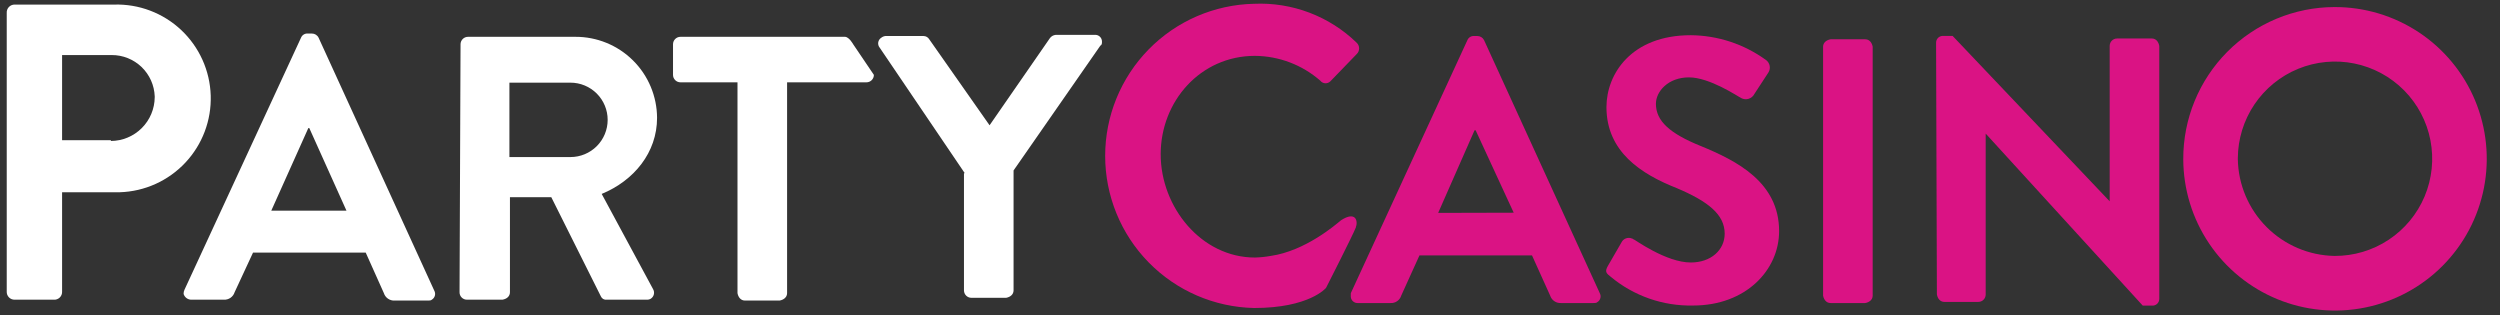 <svg width="373" height="47" viewBox="0 0 373 47" fill="none" xmlns="http://www.w3.org/2000/svg">
<rect x="0" y="0" width="373" height="47" fill="#333333" stroke="none"/>
<g clip-path="url(#clip0_162_4698)">
<path d="M1.004 1.924C0.994 1.759 1.019 1.594 1.077 1.44C1.135 1.285 1.225 1.145 1.341 1.028C1.457 0.911 1.597 0.82 1.751 0.76C1.905 0.701 2.069 0.675 2.234 0.684H17.004C20.717 0.568 24.324 1.933 27.031 4.476C29.738 7.02 31.324 10.536 31.439 14.248C31.555 17.962 30.19 21.568 27.646 24.275C25.102 26.983 21.587 28.568 17.874 28.683H9.264V43.483C9.275 43.65 9.249 43.818 9.189 43.974C9.13 44.13 9.037 44.271 8.917 44.388C8.797 44.505 8.654 44.594 8.496 44.651C8.339 44.707 8.171 44.728 8.004 44.714H2.204C2.042 44.719 1.881 44.691 1.731 44.631C1.581 44.571 1.445 44.48 1.332 44.364C1.219 44.248 1.131 44.11 1.075 43.959C1.018 43.807 0.994 43.645 1.004 43.483V1.924ZM16.544 21.034C18.274 21.023 19.93 20.332 21.154 19.11C22.378 17.888 23.071 16.233 23.084 14.504V14.373C23.022 12.715 22.317 11.145 21.12 9.995C19.922 8.846 18.324 8.207 16.664 8.214H9.264V20.913H16.544V21.034Z" fill="white"/>
<path d="M27.523 43.234L44.913 5.624C44.993 5.428 45.133 5.262 45.313 5.151C45.492 5.04 45.703 4.988 45.913 5.004H46.533C46.742 5.003 46.946 5.061 47.122 5.17C47.299 5.28 47.442 5.437 47.533 5.624L64.793 43.364C64.921 43.592 64.953 43.862 64.884 44.114C64.815 44.367 64.65 44.582 64.424 44.714C64.303 44.844 64.053 44.844 63.813 44.844H58.873C58.522 44.862 58.173 44.763 57.884 44.562C57.594 44.361 57.379 44.07 57.273 43.734L54.563 37.684H37.754L35.004 43.604C34.898 43.94 34.683 44.231 34.393 44.432C34.104 44.633 33.755 44.732 33.404 44.714H28.503C28.252 44.705 28.009 44.617 27.81 44.463C27.61 44.309 27.465 44.096 27.393 43.854C27.386 43.639 27.43 43.427 27.523 43.234V43.234ZM51.694 31.434L46.144 19.104H46.004L40.474 31.434H51.694Z" fill="white"/>
<path d="M68.713 6.603C68.713 6.309 68.831 6.027 69.039 5.818C69.247 5.61 69.529 5.493 69.823 5.493H85.823C87.419 5.484 89.001 5.79 90.479 6.393C91.957 6.995 93.301 7.884 94.435 9.007C95.57 10.13 96.471 11.465 97.088 12.937C97.706 14.408 98.027 15.987 98.034 17.583C98.034 22.763 94.584 26.953 89.773 28.933L97.424 43.113C97.499 43.234 97.549 43.369 97.572 43.51C97.594 43.65 97.587 43.794 97.553 43.932C97.518 44.07 97.456 44.2 97.371 44.313C97.285 44.427 97.177 44.522 97.053 44.593C96.862 44.69 96.647 44.732 96.433 44.713H90.513C90.336 44.736 90.156 44.701 90.001 44.613C89.846 44.524 89.724 44.388 89.653 44.223L82.254 29.423H76.084V43.603C76.084 44.223 75.594 44.603 74.974 44.713H69.674C69.527 44.715 69.382 44.687 69.247 44.632C69.112 44.576 68.989 44.495 68.886 44.391C68.782 44.288 68.701 44.165 68.645 44.03C68.59 43.895 68.562 43.749 68.564 43.603V43.603L68.713 6.603ZM85.114 23.433C86.585 23.433 87.997 22.849 89.038 21.808C90.079 20.767 90.663 19.355 90.663 17.883C90.663 16.411 90.079 15 89.038 13.959C87.997 12.918 86.585 12.333 85.114 12.333H76.004V23.433H85.114Z" fill="white"/>
<path d="M110.154 12.283H101.524C101.23 12.283 100.947 12.166 100.739 11.958C100.531 11.75 100.414 11.468 100.414 11.173V6.603C100.414 6.309 100.531 6.026 100.739 5.818C100.947 5.61 101.23 5.493 101.524 5.493H126.064C126.684 5.493 127.294 6.603 127.294 6.603L130.384 11.173C130.384 11.468 130.267 11.75 130.059 11.958C129.851 12.166 129.568 12.283 129.274 12.283H117.434V43.733C117.434 44.343 116.934 44.733 116.324 44.843H111.144C110.524 44.843 110.144 44.343 110.034 43.733V12.283H110.154Z" fill="white"/>
<path d="M143.944 25.843L131.244 7.103C131.154 6.993 131.089 6.865 131.053 6.728C131.017 6.59 131.011 6.447 131.034 6.307C131.058 6.167 131.111 6.033 131.191 5.916C131.27 5.798 131.373 5.698 131.494 5.623C131.67 5.486 131.881 5.399 132.104 5.373H137.784C137.957 5.373 138.128 5.419 138.279 5.504C138.43 5.59 138.555 5.714 138.644 5.863L147.644 18.693L156.644 5.693C156.745 5.556 156.873 5.441 157.021 5.356C157.17 5.272 157.334 5.22 157.504 5.203H163.304C163.444 5.188 163.586 5.202 163.72 5.245C163.855 5.289 163.978 5.36 164.083 5.454C164.188 5.549 164.272 5.664 164.329 5.793C164.386 5.923 164.415 6.062 164.414 6.203C164.414 6.453 164.414 6.703 164.164 6.823L151.224 25.433V43.323C151.224 43.933 150.734 44.323 150.114 44.433H144.934C144.788 44.433 144.644 44.405 144.509 44.349C144.374 44.293 144.252 44.211 144.149 44.108C144.046 44.005 143.964 43.883 143.908 43.748C143.853 43.613 143.824 43.469 143.824 43.323V43.323V25.843H143.944Z" fill="white"/>
<path d="M348.314 1.054C352.792 1.04 357.174 2.355 360.905 4.831C364.636 7.308 367.549 10.835 369.275 14.967C371.001 19.1 371.463 23.651 370.602 28.046C369.741 32.44 367.597 36.481 364.439 39.657C361.282 42.832 357.253 45 352.864 45.886C348.474 46.772 343.92 46.337 339.778 44.634C335.636 42.932 332.092 40.039 329.594 36.323C327.096 32.606 325.756 28.232 325.744 23.754V23.754C325.732 20.78 326.307 17.834 327.436 15.083C328.564 12.332 330.224 9.831 332.321 7.722C334.417 5.614 336.909 3.939 339.653 2.795C342.398 1.651 345.341 1.059 348.314 1.054ZM348.314 38.184C351.183 38.198 353.99 37.361 356.383 35.778C358.775 34.196 360.645 31.94 361.755 29.295C362.864 26.65 363.165 23.736 362.618 20.92C362.072 18.105 360.702 15.514 358.683 13.477C356.664 11.44 354.086 10.047 351.276 9.475C348.465 8.903 345.548 9.178 342.893 10.264C340.239 11.35 337.966 13.199 336.362 15.577C334.759 17.955 333.896 20.756 333.884 23.624V23.754C333.951 27.56 335.493 31.192 338.185 33.883C340.876 36.575 344.508 38.117 348.314 38.184V38.184Z" fill="#DA1384"/>
<path d="M201.544 43.734L218.934 5.994C219.014 5.798 219.154 5.633 219.333 5.521C219.513 5.41 219.723 5.358 219.934 5.374H220.424C220.632 5.373 220.836 5.431 221.013 5.54C221.19 5.65 221.332 5.807 221.424 5.994L238.684 43.734C238.811 43.962 238.844 44.232 238.775 44.484C238.706 44.737 238.54 44.952 238.314 45.084C238.194 45.214 237.944 45.214 237.704 45.214H232.894C232.541 45.233 232.191 45.134 231.9 44.933C231.609 44.733 231.392 44.441 231.284 44.104L228.574 38.104H211.784L209.064 44.104C208.96 44.441 208.745 44.733 208.456 44.935C208.166 45.136 207.817 45.234 207.464 45.214H202.534C202.269 45.214 202.015 45.108 201.827 44.921C201.64 44.733 201.534 44.479 201.534 44.214L201.544 43.734ZM225.844 31.734L220.164 19.434H220.004L214.574 31.764L225.844 31.734Z" fill="#DA1384"/>
<path d="M239.903 39.664L241.903 36.204C242.037 35.913 242.279 35.685 242.578 35.571C242.878 35.457 243.21 35.465 243.503 35.594C243.633 35.594 243.633 35.714 243.753 35.714C243.873 35.714 248.563 39.164 252.263 39.164C255.263 39.164 257.323 37.314 257.323 34.854C257.323 32.014 254.853 30.044 250.163 28.064C244.863 25.974 239.683 22.644 239.683 15.984C239.683 11.044 243.383 5.254 252.263 5.254C256.298 5.287 260.221 6.581 263.483 8.954C263.768 9.158 263.965 9.462 264.034 9.806C264.103 10.149 264.038 10.506 263.853 10.804L261.763 14.004C261.676 14.179 261.554 14.334 261.405 14.461C261.256 14.588 261.083 14.683 260.896 14.741C260.709 14.799 260.512 14.818 260.318 14.798C260.123 14.778 259.935 14.719 259.763 14.624C259.273 14.374 255.083 11.544 251.993 11.544C248.903 11.544 247.063 13.634 247.063 15.484C247.063 18.074 249.163 19.924 253.723 21.774C259.153 23.994 265.443 27.204 265.443 34.484C265.443 40.274 260.503 45.584 252.613 45.584C248.116 45.683 243.735 44.148 240.283 41.264C239.653 40.774 239.403 40.524 239.903 39.664Z" fill="#DA1384"/>
<path d="M272.004 6.973C272.004 6.363 272.504 5.973 273.114 5.863H278.294C278.914 5.863 279.294 6.363 279.404 6.973V44.103C279.404 44.713 278.914 45.103 278.294 45.213H273.114C272.504 45.213 272.114 44.713 272.004 44.103V6.973Z" fill="#DA1384"/>
<path d="M288.864 6.363C288.863 6.222 288.892 6.083 288.949 5.954C289.006 5.824 289.09 5.709 289.195 5.614C289.3 5.52 289.423 5.449 289.558 5.406C289.692 5.362 289.834 5.348 289.974 5.363H291.334L314.764 30.034V6.853C314.763 6.707 314.791 6.562 314.846 6.427C314.901 6.292 314.983 6.169 315.086 6.066C315.19 5.962 315.313 5.881 315.448 5.825C315.583 5.77 315.728 5.742 315.874 5.743H321.054C321.674 5.743 322.054 6.233 322.164 6.853V44.593C322.165 44.735 322.136 44.874 322.079 45.003C322.022 45.133 321.938 45.248 321.834 45.343C321.729 45.437 321.605 45.508 321.471 45.551C321.337 45.595 321.195 45.609 321.054 45.593H319.694L296.264 19.933V43.934C296.266 44.08 296.238 44.225 296.183 44.36C296.127 44.495 296.045 44.618 295.942 44.721C295.839 44.825 295.716 44.906 295.581 44.962C295.445 45.017 295.3 45.045 295.154 45.044H290.094C289.484 45.044 289.094 44.553 288.984 43.934L288.864 6.363Z" fill="#DA1384"/>
<path d="M200.064 32.874C199.324 33.494 194.764 37.444 189.584 38.184C188.808 38.323 188.022 38.403 187.234 38.424C179.234 38.424 173.174 30.904 173.174 23.014C173.174 15.124 179.094 8.334 187.234 8.334C190.822 8.361 194.281 9.674 196.984 12.034C197.069 12.145 197.177 12.237 197.3 12.304C197.422 12.371 197.558 12.412 197.698 12.423C197.837 12.434 197.977 12.416 198.109 12.37C198.242 12.323 198.362 12.25 198.464 12.154L198.584 12.034L202.404 8.084C202.523 7.974 202.618 7.841 202.683 7.693C202.747 7.545 202.781 7.385 202.781 7.224C202.781 7.062 202.747 6.902 202.683 6.754C202.618 6.606 202.523 6.473 202.404 6.364V6.364C200.384 4.408 197.986 2.886 195.357 1.888C192.728 0.891 189.923 0.44 187.114 0.564C181.178 0.689 175.526 3.134 171.372 7.377C167.217 11.62 164.891 17.321 164.891 23.259C164.891 29.197 167.217 34.898 171.372 39.141C175.526 43.383 181.178 45.829 187.114 45.954V45.954C195.374 45.954 197.844 42.954 197.844 42.954C197.844 42.954 201.914 34.954 202.284 33.954C202.654 32.954 202.284 31.434 200.064 32.874Z" fill="#DA1384"/>
</g>
<defs>
<clipPath id="clip0_162_4698">
<rect width="372" height="46" fill="white" transform="translate(0.004 0.434)"/>
</clipPath>
</defs>
</svg>
